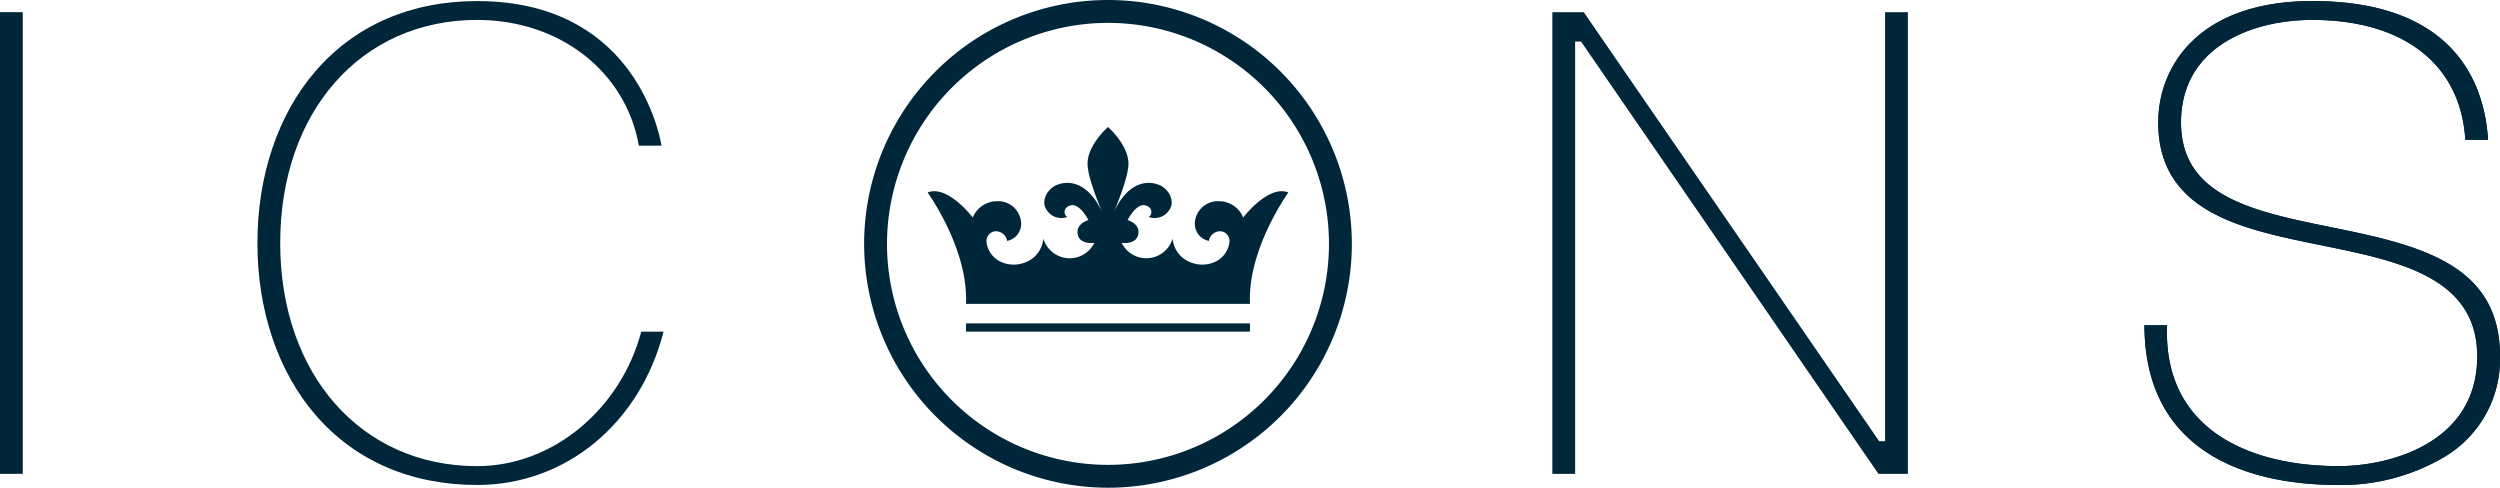 <svg id="Group_5240" data-name="Group 5240" xmlns="http://www.w3.org/2000/svg" xmlns:xlink="http://www.w3.org/1999/xlink" width="396.676" height="77.387" viewBox="0 0 396.676 77.387">
  <defs>
    <clipPath id="clip-path">
      <rect id="Rectangle_5613" data-name="Rectangle 5613" width="396.676" height="77.387" fill="#00263a"/>
    </clipPath>
  </defs>
  <rect id="Rectangle_5612" data-name="Rectangle 5612" width="3.61" height="73.254" transform="translate(0 1.93)" fill="#00263a"/>
  <g id="Group_5239" data-name="Group 5239">
    <g id="Group_5238" data-name="Group 5238" clip-path="url(#clip-path)">
      <path id="Path_6461" data-name="Path 6461" d="M167.408,52.876c-3.665,14.4-15.371,24.331-29.582,24.331-10.491,0-19.358-3.845-25.649-11.12-5.94-6.876-9.211-16.558-9.211-27.268s3.271-20.4,9.211-27.268C118.468,4.27,127.335.425,137.826.425c24.046,0,28.641,19.467,29.264,22.946h-3.6C161.413,11.6,150.926,3.417,137.826,3.417c-18.4,0-31.244,14.556-31.244,35.4s12.849,35.4,31.244,35.4c12.111,0,22.815-9.151,26.043-21.338Z" transform="translate(-62.122 -0.256)" fill="#00263a"/>
      <path id="Path_6462" data-name="Path 6462" d="M673.737,4.879V72.952H672.8L625.924,4.879h-4.983V78.127h3.616V9.534h.935l47.184,68.593h4.677V4.879Z" transform="translate(-374.629 -2.943)" fill="#00263a"/>
      <path id="Path_6463" data-name="Path 6463" d="M889.216,36.685l-1.843-.377c-12.236-2.494-23.794-4.858-23.794-16.612,0-12.018,11.229-16.279,20.846-16.279,14.518,0,23.548,7.1,24.26,19.019h3.61C911.78,13.979,907.366.425,884.424.425c-18.056,0-24.461,10.382-24.461,19.271,0,14.134,13.215,16.869,24.872,19.276l1.181.241c12.073,2.461,24.56,5,24.56,17.586,0,13.746-13.823,17.416-21.995,17.416-9.725,0-17.624-2.7-22.246-7.592-3.539-3.747-5.213-8.714-4.967-14.752h-3.594c.016,7.225,2.139,13.035,6.323,17.263,5.224,5.284,13.691,8.074,24.483,8.074a32.121,32.121,0,0,0,17.034-4.6A18.031,18.031,0,0,0,914.192,56.8c0-13.866-11.312-17.313-24.976-20.113" transform="translate(-517.516 -0.256)" fill="#00263a"/>
      <path id="Path_6464" data-name="Path 6464" d="M905.615,72.607a32.12,32.12,0,0,1-17.033,4.6c-10.792,0-19.26-2.79-24.484-8.074-4.185-4.229-6.307-10.037-6.323-17.263h3.594c-.246,6.039,1.428,11.006,4.967,14.752,4.622,4.9,12.521,7.592,22.246,7.592,8.172,0,21.995-3.67,21.995-17.416,0-12.581-12.488-15.124-24.56-17.586l-1.181-.241c-11.657-2.407-24.872-5.142-24.872-19.276,0-8.889,6.405-19.271,24.462-19.271,22.941,0,27.355,13.554,27.869,22.011h-3.61c-.711-11.919-9.742-19.019-24.259-19.019-9.616,0-20.846,4.261-20.846,16.278,0,11.755,11.558,14.118,23.794,16.612l1.843.377c13.664,2.8,24.976,6.247,24.976,20.113a18.03,18.03,0,0,1-8.577,15.808" transform="translate(-517.516 -0.256)" fill="#00263a"/>
      <path id="Path_6465" data-name="Path 6465" d="M345.649,38.693a38.693,38.693,0,1,1,38.693,38.693,38.739,38.739,0,0,1-38.693-38.693m3.629,0A35.064,35.064,0,1,0,384.342,3.631a35.109,35.109,0,0,0-35.064,35.062m12.536,12.624h45.057v1.3H361.814Zm22.529-3.1H361.814c.333-7.292-4.108-14.793-6.089-17.683,3.186-1.255,7.169,3.98,7.169,3.98a4.122,4.122,0,0,1,3.79-2.585,3.658,3.658,0,0,1,3.869,3.309,2.768,2.768,0,0,1-2.219,2.988,1.826,1.826,0,0,0-1.806-1.536,1.559,1.559,0,0,0-1.466,1.647,1.63,1.63,0,0,0,.022.186c.8,4.82,8.358,4.612,9.016-.656a4.345,4.345,0,0,0,8.075.663s-2.2.326-2.6-1.21,1.005-2.185,1.66-2.406c0,0-1.324-2.6-2.712-2.35-1.4.271-1.208,1.629-.623,1.855a2.737,2.737,0,0,1-3.416-1.334c-.713-1.194.155-3.14,1.857-3.784,1.4-.532,4.613-.862,7.08,4.35,0,0-2.41-5.5-2.319-7.823.1-2.933,3.234-5.662,3.242-5.668s3.138,2.735,3.242,5.668c.092,2.323-2.32,7.823-2.32,7.823,2.467-5.212,5.68-4.881,7.081-4.35,1.7.643,2.569,2.589,1.857,3.784a2.739,2.739,0,0,1-3.417,1.334c.585-.221.779-1.584-.622-1.855-1.389-.248-2.711,2.35-2.711,2.35.655.22,2.064.862,1.659,2.406s-2.6,1.21-2.6,1.21a4.345,4.345,0,0,0,8.074-.663c.657,5.266,8.216,5.475,9.016.656a1.556,1.556,0,0,0-1.444-1.833,1.825,1.825,0,0,0-1.806,1.536,2.768,2.768,0,0,1-2.22-2.988,3.658,3.658,0,0,1,3.869-3.309,4.122,4.122,0,0,1,3.79,2.585s3.982-5.235,7.169-3.98c-1.981,2.891-6.422,10.391-6.088,17.683Z" transform="translate(-208.538)" fill="#00263a"/>
    </g>
  </g>
</svg>
